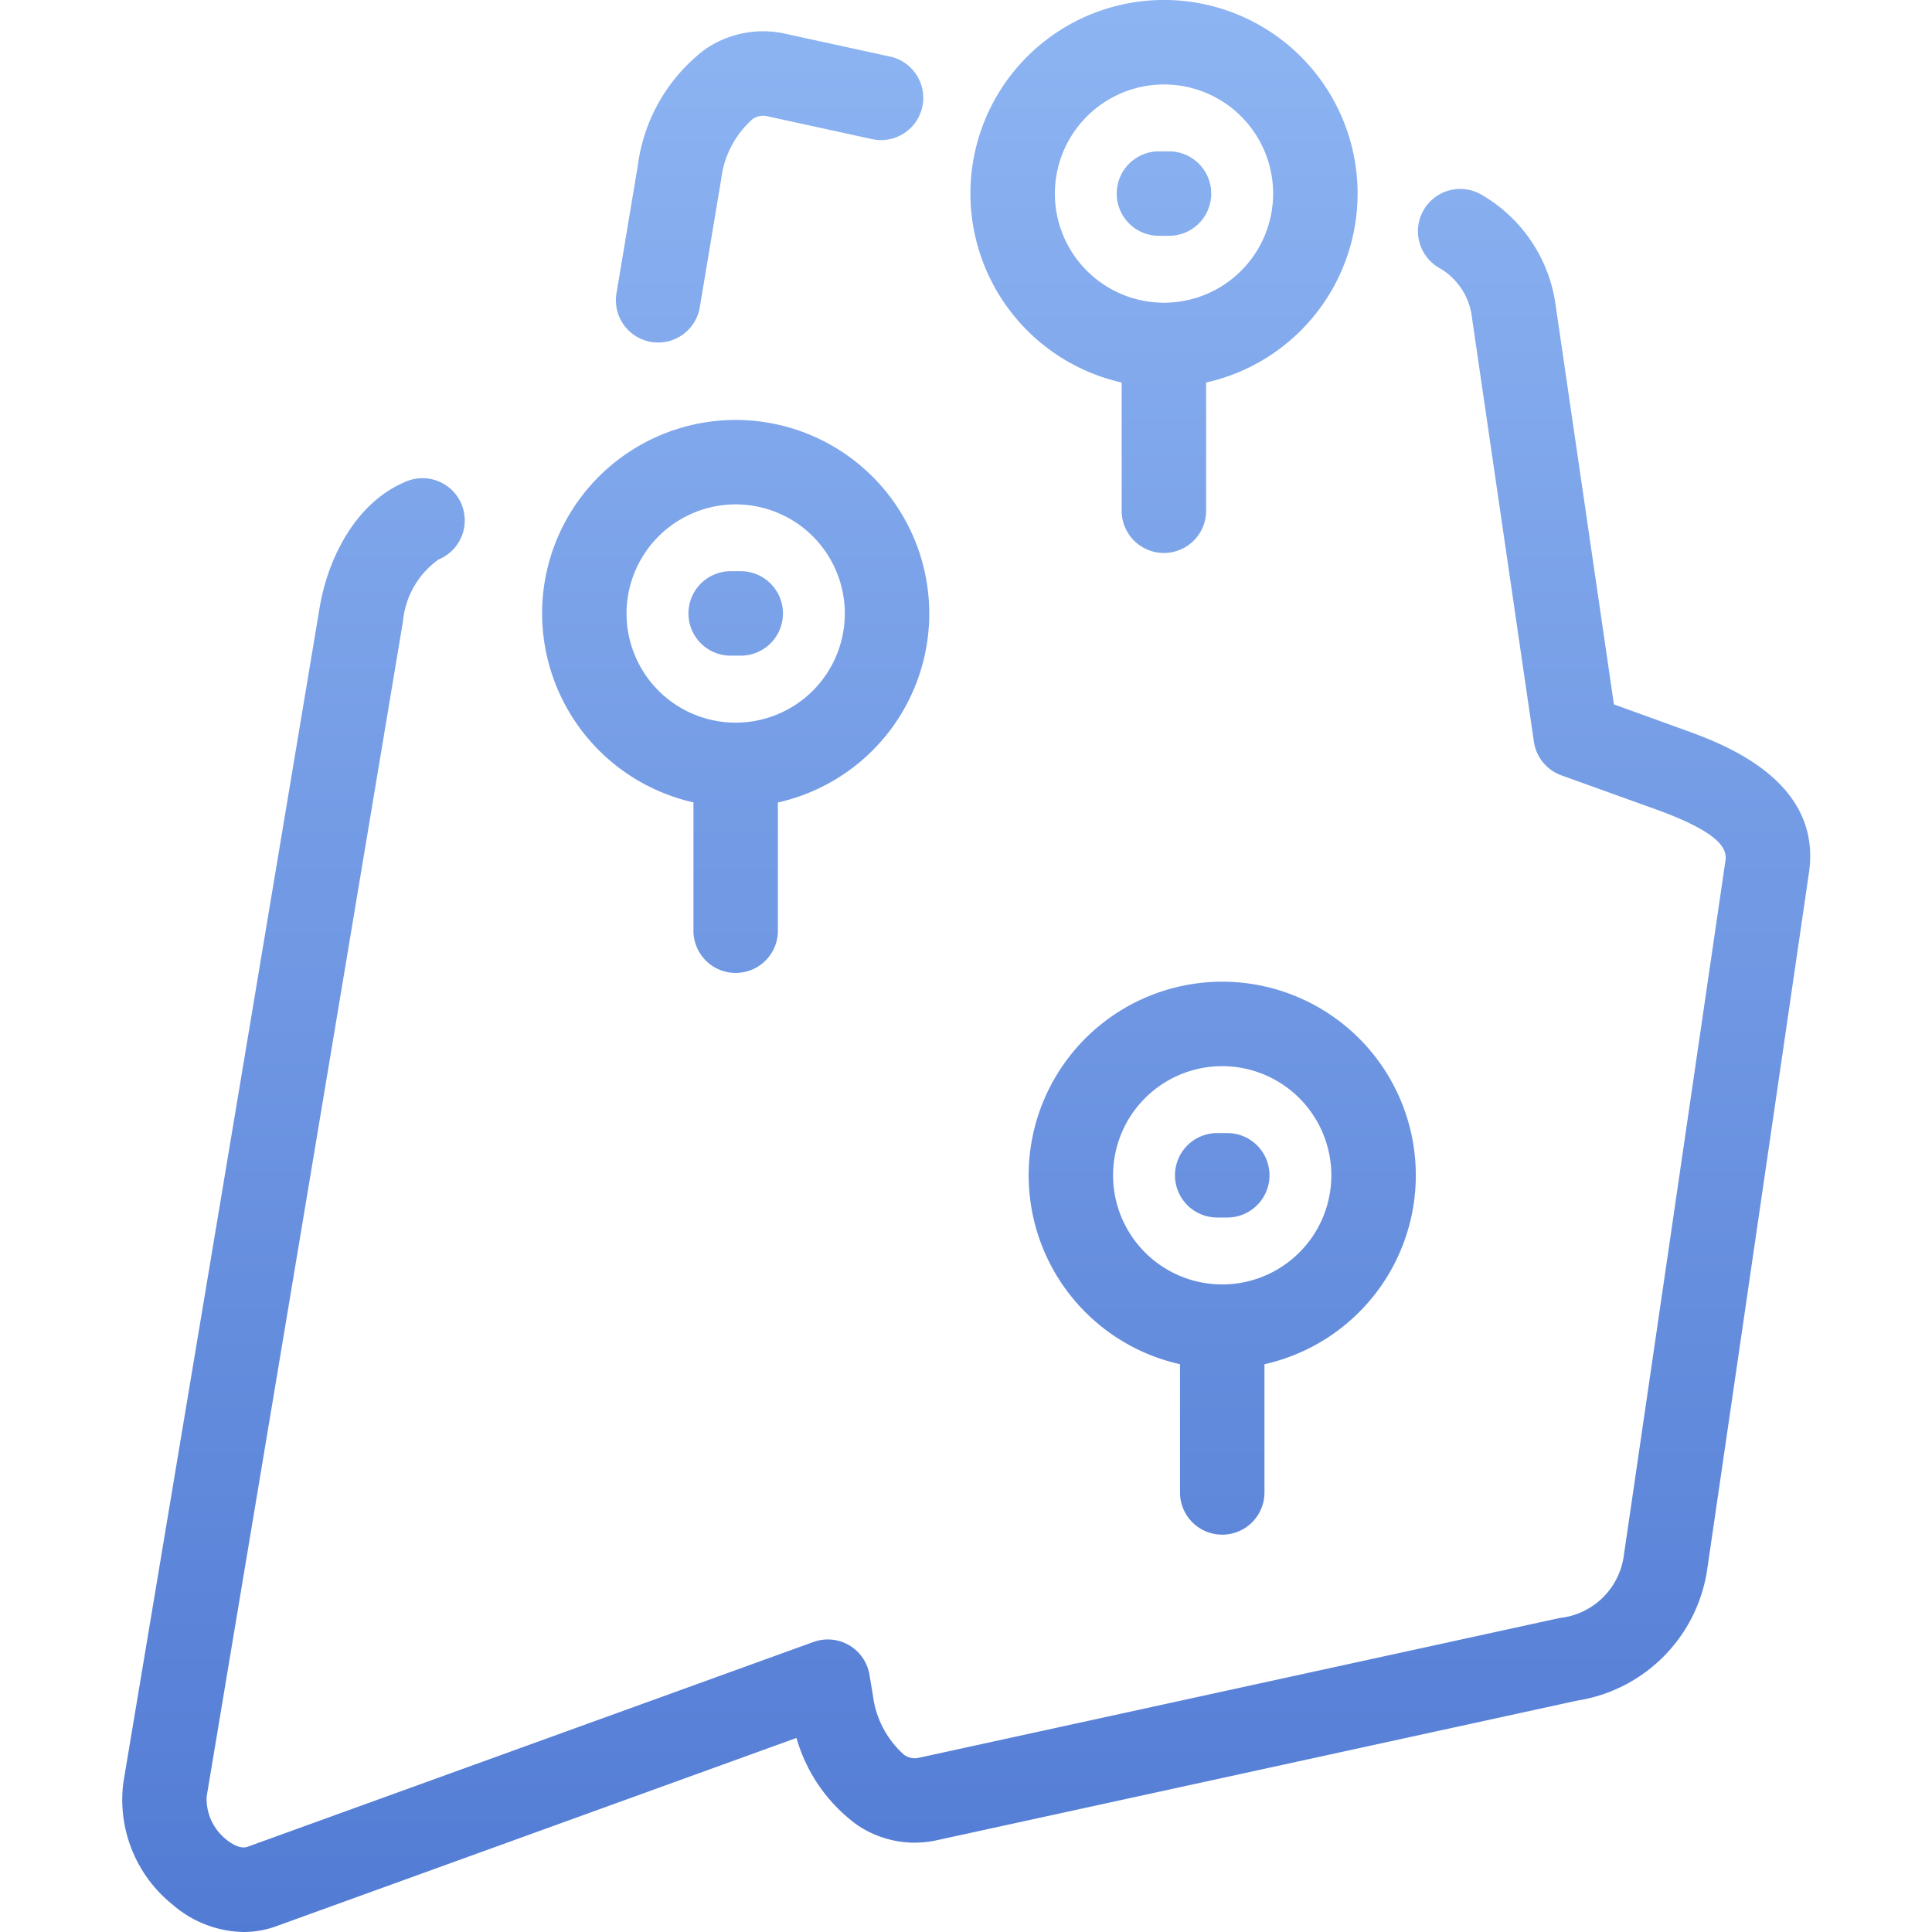 <svg xmlns="http://www.w3.org/2000/svg" xmlns:xlink="http://www.w3.org/1999/xlink" width="70" height="70" viewBox="0 0 70 70">
  <defs>
    <linearGradient id="linear-gradient" x1="0.5" x2="0.5" y2="1" gradientUnits="objectBoundingBox">
      <stop offset="0" stop-color="#8db4f2"/>
      <stop offset="1" stop-color="#527bd4"/>
    </linearGradient>
    <clipPath id="clip-path">
      <rect id="Прямоугольник_175" data-name="Прямоугольник 175" width="70" height="70" fill="url(#linear-gradient)"/>
    </clipPath>
  </defs>
  <g id="u8_3" clip-path="url(#clip-path)">
    <path id="XMLID_45_" d="M40.461,7.014a1.53,1.53,0,0,1,1.53-1.53h.364a1.53,1.53,0,0,1,0,3.06h-.364A1.53,1.53,0,0,1,40.461,7.014Zm2.111,35.569a1.53,1.53,0,0,0,1.53,1.53h.364a1.53,1.53,0,1,0,0-3.06H44.1A1.53,1.53,0,0,0,42.572,42.582Zm1.712-7.014a7.014,7.014,0,0,1,1.53,13.859v4.646a1.53,1.53,0,1,1-3.06,0V49.428a7.014,7.014,0,0,1,1.53-13.859Zm0,3.06a3.954,3.954,0,1,0,3.953,3.954A3.958,3.958,0,0,0,44.285,38.629Zm-24.643-16.4a7.014,7.014,0,1,1,8.544,6.846v4.646a1.53,1.53,0,1,1-3.06,0V29.072A7.027,7.027,0,0,1,19.642,22.226Zm3.06,0a3.954,3.954,0,1,0,3.954-3.954A3.958,3.958,0,0,0,22.7,22.226ZM35.16,7.014A7.014,7.014,0,1,1,43.7,13.859v4.646a1.53,1.53,0,1,1-3.06,0V13.859A7.026,7.026,0,0,1,35.16,7.014Zm3.06,0A3.954,3.954,0,1,0,42.173,3.06,3.958,3.958,0,0,0,38.22,7.014ZM61.037,26.448l-2.562-.927-2.11-14.452A5.475,5.475,0,0,0,53.68,7.056,1.53,1.53,0,0,0,52.133,9.7a2.378,2.378,0,0,1,1.2,1.815l2.243,15.358a1.53,1.53,0,0,0,.993,1.218L60,29.326c2.346.849,2.577,1.435,2.517,1.85L58.83,56.388a2.629,2.629,0,0,1-2.322,2.236L33.3,63.686a.655.655,0,0,1-.556-.117,3.447,3.447,0,0,1-1.118-2.149l-.124-.741a1.53,1.53,0,0,0-2.03-1.187L8.967,66.913c-.292.106-.66-.174-.766-.262a1.88,1.88,0,0,1-.714-1.557L14.6,22.513a3.109,3.109,0,0,1,1.288-2.241,1.53,1.53,0,0,0-1.134-2.842c-1.9.759-2.886,2.863-3.172,4.579L4.469,64.59A4.868,4.868,0,0,0,6.244,69,4.034,4.034,0,0,0,8.82,70a3.483,3.483,0,0,0,1.189-.209l18.849-6.822A5.9,5.9,0,0,0,31.028,66.1a3.7,3.7,0,0,0,2.924.573L57.16,61.613a5.639,5.639,0,0,0,4.7-4.784l3.682-25.211C66.031,28.256,62.4,26.943,61.037,26.448ZM26.474,23.756h.364a1.53,1.53,0,0,0,0-3.06h-.364a1.53,1.53,0,1,0,0,3.06Zm-2.88-11.367a1.529,1.529,0,0,0,1.761-1.257l.777-4.652a3.449,3.449,0,0,1,1.118-2.15.656.656,0,0,1,.556-.117l3.79.827a1.53,1.53,0,1,0,.652-2.99l-3.79-.827a3.7,3.7,0,0,0-2.924.573,6.3,6.3,0,0,0-2.421,4.179l-.777,4.652A1.53,1.53,0,0,0,23.595,12.389Z" transform="translate(0)" fill="url(#linear-gradient)"/>
  </g>
</svg>
